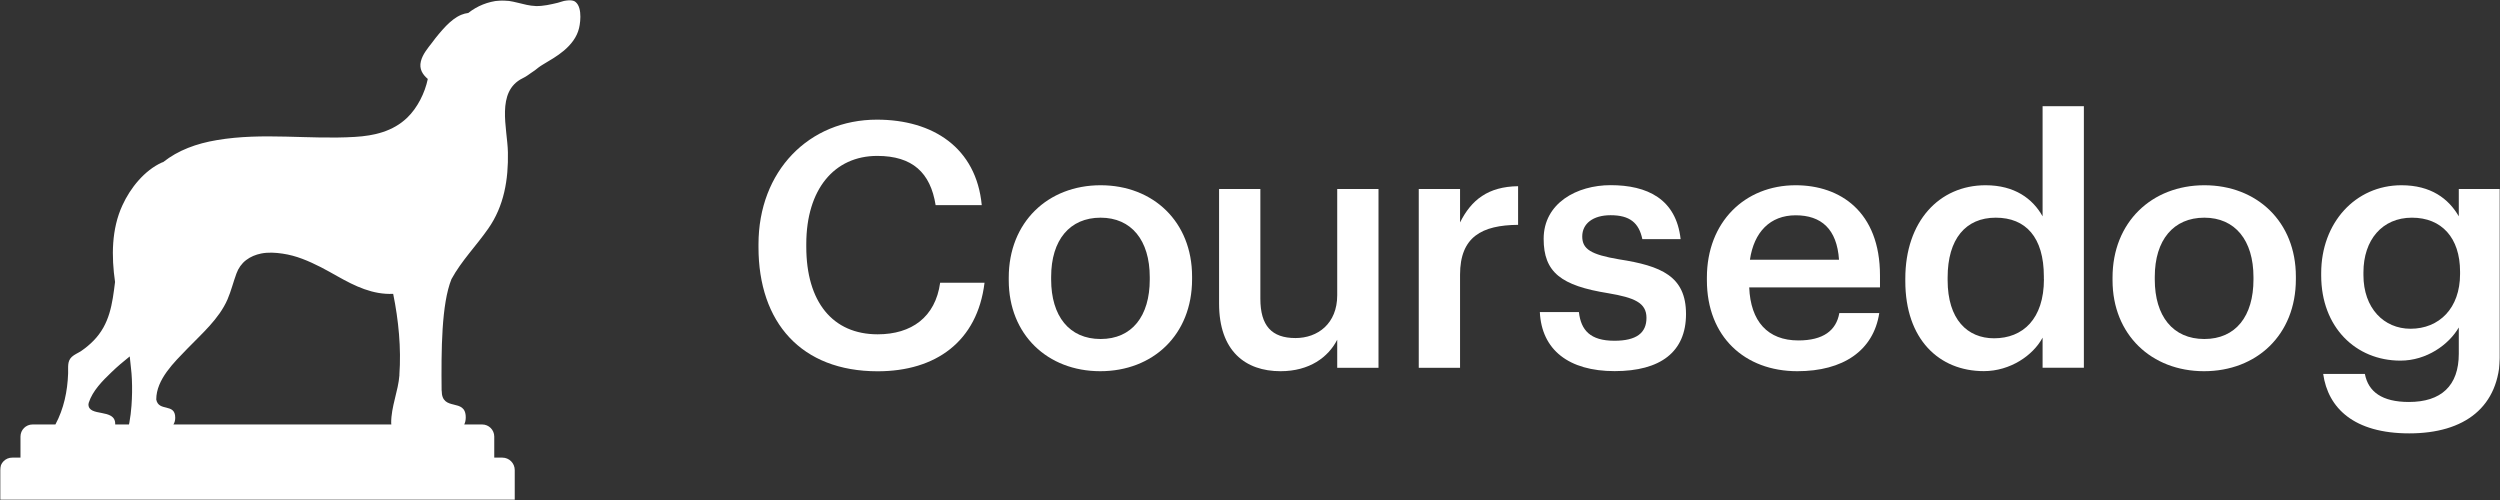 <svg width="860" height="172" viewBox="0 0 860 172" fill="none" xmlns="http://www.w3.org/2000/svg">
<rect x="0" y="0" width="860" height="172" fill="#333333" stroke="none"/>
<g clip-path="url(#clip0_37_19)">
<mask id="mask0_37_19" style="mask-type:luminance" maskUnits="userSpaceOnUse" x="0" y="0" width="860" height="172">
<path d="M860 0H0V172H860V0Z" fill="white"/>
</mask>
<g mask="url(#mask0_37_19)">
<path d="M197.39 2.926C197.253 2.187 196.543 1.695 195.806 1.832C195.779 1.832 195.751 1.832 195.697 1.832C194.85 2.051 193.676 2.379 192.392 2.68C189.305 3.391 185.454 4.102 183.242 3.801C179.145 3.199 175.622 1.176 170.268 2.187C167.155 2.734 164.26 4.129 161.856 6.208C157.377 6.071 152.706 12.143 148.637 17.585C144.567 23.028 146.697 24.805 149.593 26.665C149.593 26.665 145.223 40.531 136.182 45.509C123.454 52.483 101.112 46.302 78.415 49.365C67.026 50.924 61.399 53.358 56.702 57.378C45.503 66.951 42.827 86.615 41.707 94.82C41.652 95.175 41.598 95.531 41.57 95.886C40.751 102.396 40.587 108.768 36.681 114.566C33.923 118.532 30.263 121.787 25.975 124.002C25.538 124.248 25.265 124.713 25.265 125.233C25.374 128.405 25.292 139.947 19.884 148.151C19.474 148.78 19.638 149.601 20.266 150.011C20.321 150.038 20.348 150.066 20.403 150.093C21.14 150.449 24.937 150.722 27.286 150.558C27.777 150.558 28.187 150.148 28.242 149.656C28.269 149.245 28.296 148.698 28.324 148.097C28.378 145.936 28.405 142.764 28.405 140.548C28.405 129.308 55.937 112.296 59.242 108.932C64.103 104.01 69.593 98.019 73.608 91.155C74.237 90.717 74.619 90.143 75.821 89.487C77.268 88.693 78.77 88.01 80.3 87.435C83.823 86.095 87.51 85.302 91.252 85.056C93.465 84.919 95.677 85.029 97.862 85.302C98.791 85.412 99.692 85.603 100.593 85.822C101.495 86.04 102.369 86.287 103.243 86.56C106.657 87.763 109.934 89.295 113.048 91.127C115.779 92.659 118.429 94.245 121.105 95.613C124.41 97.308 127.742 98.676 131.238 99.141C131.566 99.195 131.921 99.223 132.249 99.25C133.642 99.36 135.035 99.332 136.4 99.114C136.482 99.114 136.592 99.114 136.701 99.059V99.195C138.039 105.459 141.481 125.944 137.493 138.579C136.674 141.068 136.264 143.693 136.346 146.319C136.4 147.413 137.138 148.343 138.176 148.644C139.077 148.89 139.978 149.081 140.907 149.218C142.901 149.519 144.895 149.683 146.916 149.683C146.916 149.683 144.895 131.414 148.063 112.871C149.401 105.049 151.614 97.828 155.164 92.085C155.301 91.866 155.438 91.674 155.574 91.456C160.354 84.099 169.258 76.851 171.497 66.732C173.628 57.05 172.781 49.42 172.29 43.02C171.989 39.3 171.825 36.019 172.399 33.01C172.645 31.834 173.109 30.713 173.792 29.728C174.447 28.798 175.212 27.951 176.059 27.212C176.769 26.556 177.561 25.954 178.38 25.434C179.09 25.188 179.773 24.887 180.429 24.477C182.068 23.52 183.57 22.344 184.881 20.976C188.213 17.64 194.877 16.327 197.09 10.502C197.554 9.216 197.8 7.821 197.8 6.454C197.8 5.223 197.691 3.992 197.472 2.762L197.39 2.926Z" fill="white"/>
<path d="M196.898 0.109C195.342 -0.328 193.348 0.574 191.873 0.957C189.442 1.531 186.847 2.16 184.307 2.078C180.046 1.942 176.168 -0.192 171.771 0.191C167.865 0.547 164.178 2.024 161.091 4.458C160.272 4.567 159.452 4.759 158.688 5.087C156.694 5.907 155 7.357 153.471 8.888C151.75 10.694 150.111 12.635 148.637 14.659C147.134 16.601 145.386 18.652 144.785 21.086C144.13 23.712 145.359 25.626 147.162 27.158C146.178 31.971 143.556 37.14 140.115 40.45C135.199 45.208 128.698 46.713 122.061 47.096C106.192 48.053 90.46 45.509 74.646 48.189C67.572 49.365 61.263 51.69 56.128 55.765C56.073 55.765 56.019 55.82 55.964 55.82C55.882 55.82 55.828 55.82 55.745 55.875C49.682 58.609 44.82 64.681 42.116 70.616C38.32 78.821 38.32 88.229 39.576 97.008C38.648 104.475 37.774 111.531 32.12 117.247C30.863 118.532 29.471 119.681 27.996 120.693C26.958 121.404 25.592 121.923 24.691 122.771C23.052 124.303 23.516 126.409 23.434 128.46C23.216 134.614 21.959 140.603 19.064 146.018H11.198C8.904 146.018 7.047 147.878 7.047 150.175V157.423H4.233C1.885 157.396 0 159.31 0 161.689V172H177.069V161.689C177.069 159.337 175.157 157.423 172.808 157.423H170.023V150.175C170.023 147.878 168.165 146.018 165.871 146.018H159.698C160.026 145.362 160.217 144.569 160.217 143.584C160.217 136.61 151.941 141.888 151.941 134.34H151.914C151.778 120.337 151.859 104.611 155.301 96.023C158.742 89.706 163.768 84.646 167.947 78.657C173.409 70.862 174.912 61.755 174.72 52.374C174.556 44.114 170.514 31.479 179.801 26.912C180.893 26.392 181.822 25.708 182.778 25.024C183.624 24.505 184.444 23.876 185.236 23.22C185.727 22.864 186.192 22.536 186.711 22.235C189.223 20.731 191.736 19.308 193.976 17.421C196.434 15.343 198.455 12.799 199.193 9.682C199.821 7.083 200.34 1.094 196.926 0.137L196.898 0.109ZM45.23 139.564C45.093 141.533 44.848 143.502 44.493 145.444C44.465 145.608 44.411 145.827 44.356 146.018H39.631V145.799C39.631 140.357 30.372 143.557 30.427 139.071C30.481 138.88 30.481 138.689 30.536 138.525C31.847 134.422 35.316 130.949 38.347 128.05C40.341 126.108 42.471 124.33 44.629 122.607C44.848 125.205 45.285 127.831 45.367 130.456C45.503 133.492 45.449 136.528 45.23 139.564ZM137.411 128.98C137.001 134.586 134.516 139.947 134.57 145.526C134.57 145.69 134.598 145.854 134.625 146.018H59.651C60.034 145.444 60.279 144.678 60.279 143.694C60.279 138.525 54.571 141.779 53.752 137.431C53.752 130.484 59.952 124.604 64.404 119.982C69.375 114.84 75.329 109.726 78.251 103.025C79.508 100.126 80.245 97.035 81.338 94.082C81.993 92.277 83.113 90.663 84.642 89.487C86.172 88.311 87.947 87.6 89.805 87.217C92.208 86.725 94.776 86.889 97.179 87.244C99.583 87.6 101.768 88.201 103.953 89.022C106.138 89.843 108.295 90.854 110.399 91.921C112.365 92.933 114.277 94.027 116.189 95.094C122.143 98.457 128.288 101.411 135.253 101.083C137.111 110.163 138.039 119.763 137.384 128.98H137.411ZM195.451 9.435C194.877 10.502 193.976 11.241 192.911 11.924C191.6 12.799 190.152 13.538 188.65 13.975C184.826 15.069 181.467 17.312 179.773 18.652C177.069 20.813 174.72 20.074 172.235 19.308C170.186 18.68 167.319 20.238 167.045 22.618C166.964 23.356 167.045 24.095 167.373 24.778C167.974 26.31 169.176 26.994 169.039 28.908C168.93 30.631 167.838 34.515 167.728 35.226C167.264 37.988 166.499 40.504 166.581 43.294C166.854 52.948 165.625 60.661 162.266 69.166C159.125 77.18 151.778 85.138 148.773 93.234C148.773 93.288 148.719 93.343 148.719 93.398C146.315 99.852 145.141 106.389 143.884 113.09C143.447 115.414 143.065 117.766 142.764 120.146C142.382 122.99 141.754 125.807 141.098 128.651C141.207 126.71 141.289 124.768 141.262 122.853C141.18 115.305 140.333 107.811 138.859 100.427C138.749 99.825 138.722 99.223 138.613 98.622C138.449 97.637 138.23 96.68 137.985 95.723C137.438 93.671 136.701 91.456 135.281 89.815C134.243 88.612 133.014 88.256 131.484 88.393C130.637 88.475 129.791 88.53 128.944 88.584C126.24 88.749 123.536 88.831 120.832 88.721C117.855 88.612 114.851 88.338 111.983 87.49C111.737 87.408 111.518 87.354 111.273 87.272C111.054 87.19 109.825 86.834 108.104 86.314C94.666 80.927 85.271 67.608 84.725 64.271C84.287 61.618 80.518 62.247 80.628 64.9V65.474C80.764 68.811 79.917 71.71 79.016 74.964C78.251 77.727 74.619 85.822 71.669 90.499C71.013 91.265 70.467 92.14 69.757 93.261C67.49 96.789 64.95 100.153 62.191 103.299C61.099 104.529 59.979 105.733 58.859 106.936C57.685 108.057 56.483 109.151 55.145 110.136C52.359 112.187 49.6 114.238 46.842 116.344C40.314 119.435 34.086 123.674 29.197 129.062C28.351 129.992 27.586 131.003 26.903 132.043C27.04 130.21 26.849 128.241 27.204 126.463C27.449 125.205 28.132 125.096 29.279 124.358C30.754 123.428 32.147 122.361 33.458 121.212C38.894 116.399 41.625 110.191 42.635 103.107C43.018 100.509 43.346 97.938 43.673 95.34C43.919 94.246 44.028 93.097 44.165 91.948C44.793 87.6 45.558 83.279 46.732 79.04C46.732 79.012 46.732 78.985 46.732 78.957C47.033 77.918 47.361 76.879 47.688 75.84C47.852 75.347 48.043 74.828 48.207 74.335C48.48 73.597 48.753 72.886 49.054 72.175C49.218 71.792 49.354 71.409 49.518 71.026C49.983 69.96 50.502 68.92 51.048 67.881C51.239 67.525 51.457 67.17 51.676 66.814C52.058 66.131 52.495 65.474 52.905 64.818C53.205 64.38 53.479 63.943 53.806 63.505C54.353 62.767 54.926 62.083 55.527 61.399C55.882 60.989 56.264 60.606 56.62 60.223C57.412 59.43 58.231 58.637 59.132 57.926C63.612 54.507 69.183 52.948 74.701 51.936C84.124 50.213 93.683 50.268 103.215 50.596C110.945 50.842 118.811 51.417 126.513 50.405C128.425 50.159 132.222 49.311 132.85 49.065C147.489 43.321 149.237 43.075 160.818 39.055C163.549 38.097 167.81 33.175 166.062 27.951C165.161 25.243 163.14 22.919 161.692 20.512C160.518 17.613 159.999 14.714 162.566 11.842C164.123 10.119 161.583 7.548 159.999 9.299C157.022 12.581 156.612 16.902 157.841 21.059C158.688 23.931 163.604 30.002 159.671 31.944C156.858 29.564 153.853 27.377 150.74 25.407C150.685 25.353 150.63 25.298 150.576 25.243C149.538 24.56 148.336 23.876 148.309 22.481C148.309 20.375 150.822 17.859 151.996 16.355C154.509 13.128 157.349 9.217 161.501 8.177C163.549 7.658 164.942 6.126 166.936 5.251C171.197 3.364 175.267 3.856 179.637 4.977C183.433 5.962 186.738 5.825 190.535 5.087C191.19 4.95 191.873 4.813 192.528 4.649C192.692 4.622 192.856 4.567 192.993 4.54C193.266 4.485 193.539 4.403 193.812 4.348C194.085 4.294 194.386 4.212 194.659 4.157C194.85 4.102 195.068 4.075 195.26 4.02C195.369 4.02 195.451 3.966 195.533 4.075C195.587 4.13 195.642 4.239 195.669 4.294C196.407 5.579 196.325 7.247 195.915 8.642C195.806 8.97 195.697 9.271 195.533 9.545L195.451 9.435Z" fill="white"/>
<path d="M260.92 85.002V84.072C260.92 58.801 278.291 41.161 301.67 41.161C320.926 41.161 335.839 50.815 337.723 70.561H321.855C320.079 59.403 313.879 53.632 301.78 53.632C286.976 53.632 277.362 65.146 277.362 83.962V84.892C277.362 103.818 286.403 115.004 301.916 115.004C313.552 115.004 321.773 109.124 323.412 97.254H338.679C336.221 117.493 321.882 127.721 301.916 127.721C275.614 127.721 260.92 110.902 260.92 85.029V85.002Z" fill="white"/>
<path d="M347.01 96.406V95.476C347.01 76.414 360.502 63.724 378.611 63.724C396.719 63.724 410.075 76.304 410.075 95.121V96.05C410.075 115.223 396.583 127.694 378.474 127.694C360.366 127.694 347.01 115.113 347.01 96.406ZM395.517 96.16V95.339C395.517 82.649 389.181 74.882 378.611 74.882C368.041 74.882 361.595 82.513 361.595 95.23V96.16C361.595 108.741 367.822 116.618 378.611 116.618C389.399 116.618 395.517 108.741 395.517 96.16Z" fill="white"/>
<path d="M419.362 104.392V65.009H433.564V102.751C433.564 112.05 437.443 116.289 445.664 116.289C453.284 116.289 460.003 111.339 460.003 101.575V65.009H474.206V126.518H460.003V116.864C456.944 122.853 450.498 127.694 440.502 127.694C428.402 127.694 419.362 120.747 419.362 104.42V104.392Z" fill="white"/>
<path d="M488.053 65.009H502.256V76.523C506.135 68.756 511.898 64.189 522.222 64.052V77.344C509.767 77.453 502.256 81.446 502.256 94.519V126.518H488.053V65.009Z" fill="white"/>
<path d="M529.76 107.346H543.143C543.854 113.582 547.022 117.219 555.352 117.219C562.973 117.219 566.387 114.512 566.387 109.343C566.387 104.174 562.29 102.396 553.222 100.864C537.025 98.266 531.017 93.699 531.017 82.157C531.017 69.823 542.515 63.696 554.041 63.696C566.605 63.696 576.602 68.4 578.131 82.266H564.966C563.792 76.633 560.624 74.034 554.041 74.034C547.923 74.034 544.291 76.988 544.291 81.337C544.291 85.685 547.24 87.572 556.964 89.213C571.412 91.456 579.989 94.984 579.989 108.03C579.989 121.075 571.194 127.667 555.434 127.667C539.675 127.667 530.306 120.364 529.706 107.319L529.76 107.346Z" fill="white"/>
<path d="M587.172 96.406V95.476C587.172 76.414 600.2 63.724 617.708 63.724C632.976 63.724 646.714 72.776 646.714 94.765V98.868H601.73C602.194 110.519 608.066 117.11 618.636 117.11C627.213 117.11 631.665 113.691 632.73 107.702H646.468C644.474 120.638 634.013 127.694 618.281 127.694C600.2 127.694 587.172 115.824 587.172 96.406ZM632.62 89.35C631.91 78.766 626.502 74.062 617.708 74.062C608.913 74.062 603.368 79.832 601.975 89.35H632.62Z" fill="white"/>
<path d="M655.427 96.762V95.832C655.427 76.195 667.062 63.724 683.04 63.724C693.009 63.724 699.237 68.319 702.651 74.417V36.539H716.853V126.491H702.651V116.153C699.373 122.279 691.507 127.667 682.439 127.667C667.062 127.667 655.427 116.727 655.427 96.734V96.762ZM703.088 96.051V95.121C703.088 81.61 696.86 74.882 686.536 74.882C676.212 74.882 669.985 82.185 669.985 95.449V96.379C669.985 109.89 676.785 116.371 685.963 116.371C695.822 116.371 703.115 109.78 703.115 96.023L703.088 96.051Z" fill="white"/>
<path d="M726.713 96.406V95.476C726.713 76.414 740.233 63.724 758.314 63.724C776.395 63.724 789.779 76.304 789.779 95.121V96.05C789.779 115.223 776.259 127.694 758.178 127.694C740.096 127.694 726.713 115.113 726.713 96.406ZM775.193 96.16V95.339C775.193 82.649 768.857 74.882 758.287 74.882C747.717 74.882 741.244 82.513 741.244 95.23V96.16C741.244 108.741 747.471 116.618 758.287 116.618C769.103 116.618 775.193 108.741 775.193 96.16Z" fill="white"/>
<path d="M799.174 128.624H813.514C814.688 134.75 819.386 138.278 828.672 138.278C839.707 138.278 845.825 132.754 845.825 121.705V112.652C842.41 118.532 834.79 124.057 825.75 124.057C810.372 124.057 798.491 112.543 798.491 94.765V93.945C798.491 76.66 810.236 63.724 826.105 63.724C836.21 63.724 842.301 68.318 845.825 74.417V65.009H860.027V121.923C859.918 140.029 847.818 149.081 828.781 149.081C809.744 149.081 800.84 140.384 799.174 128.624ZM846.262 94.273V93.452C846.262 81.802 839.925 74.882 829.71 74.882C819.495 74.882 813.022 82.513 813.022 93.698V94.628C813.022 106.033 820.069 113.09 829.218 113.09C839.078 113.09 846.262 106.033 846.262 94.273Z" fill="white"/>
</g>
</g>
<defs>
<clipPath id="clip0_37_19">
<rect width="860" height="172" fill="white"/>
</clipPath>
</defs>
</svg>
